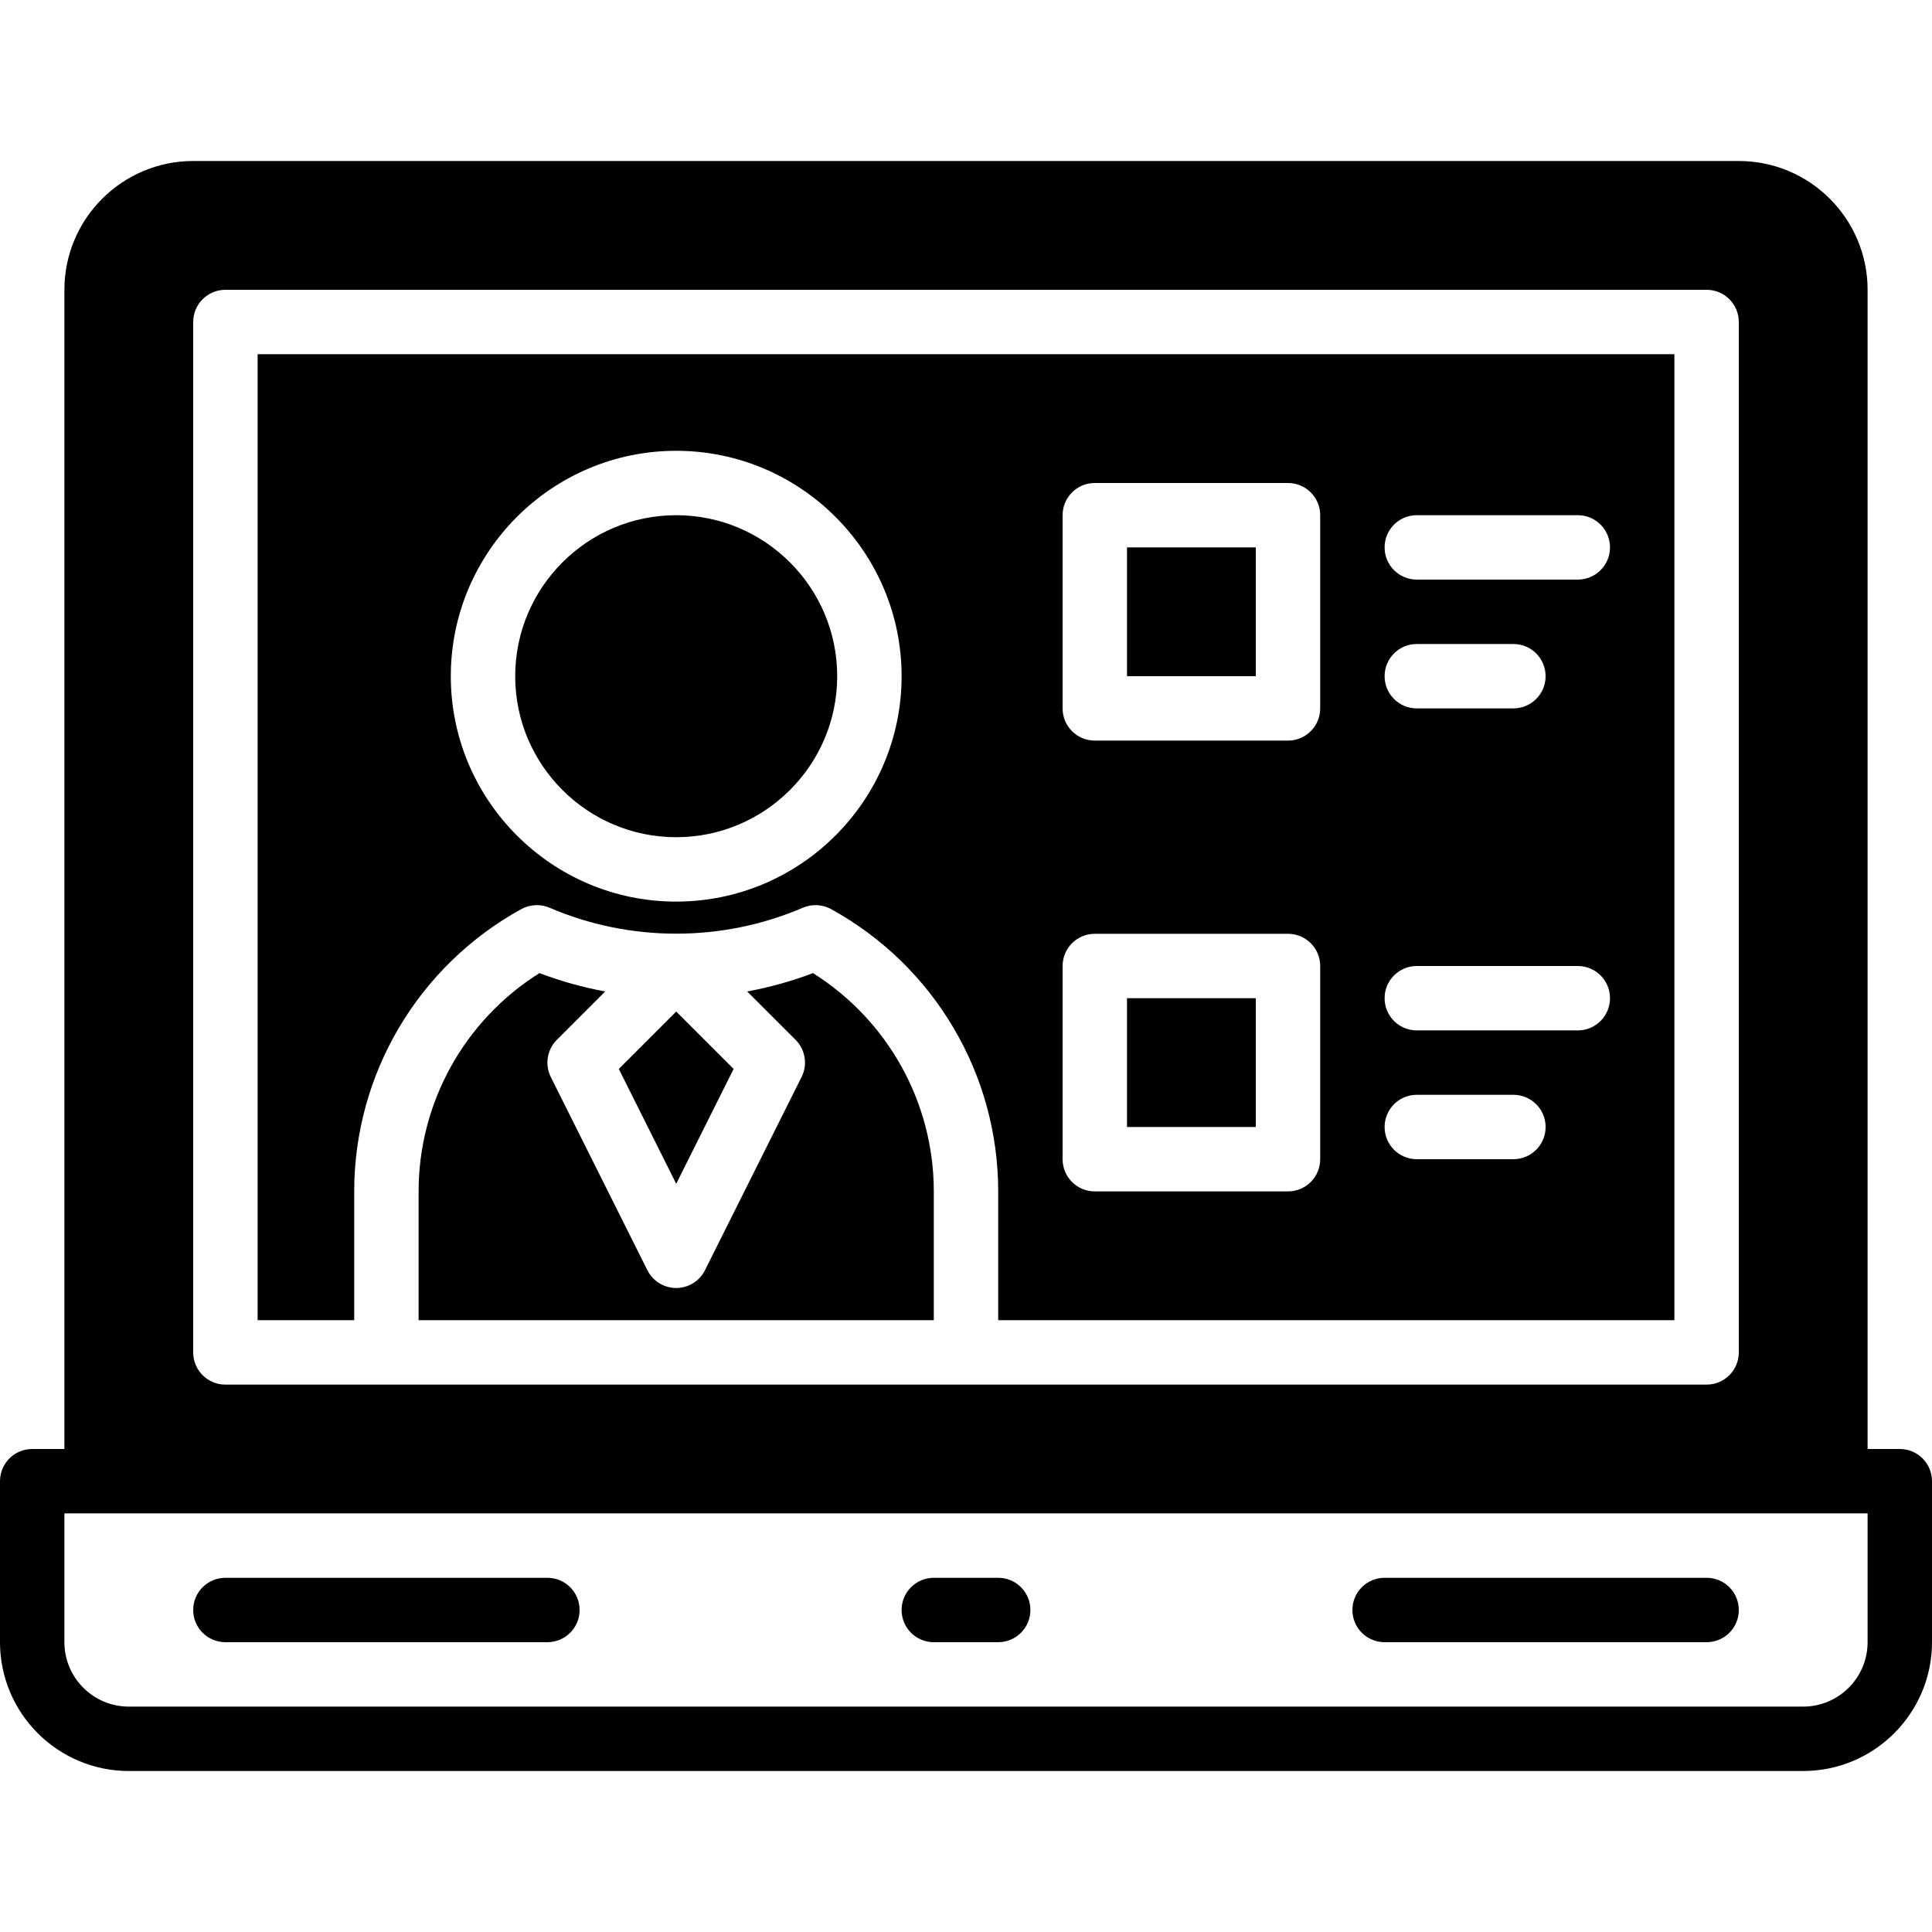 <?xml version="1.0" encoding="iso-8859-1"?>
<!-- Uploaded to: SVG Repo, www.svgrepo.com, Generator: SVG Repo Mixer Tools -->
<svg fill="#000000" version="1.1" id="Layer_1" xmlns="http://www.w3.org/2000/svg" xmlns:xlink="http://www.w3.org/1999/xlink" 
	 viewBox="0 0 512 512" xml:space="preserve">
<g>
	<g>
		<g>
			<path d="M503.467,384h-8.533V76.8c0-18.825-15.309-34.133-34.133-34.133H51.2c-18.825,0-34.133,15.309-34.133,34.133V384H8.533
				C3.814,384,0,387.814,0,392.533V435.2c0,18.825,15.309,34.133,34.133,34.133h443.733c18.825,0,34.133-15.309,34.133-34.133
				v-42.667C512,387.814,508.186,384,503.467,384z M51.2,85.333c0-4.719,3.814-8.533,8.533-8.533h392.533
				c4.719,0,8.533,3.814,8.533,8.533V358.4c0,4.719-3.814,8.533-8.533,8.533H256H102.4H59.733c-4.719,0-8.533-3.814-8.533-8.533
				V85.333z M494.933,435.2c0,9.412-7.654,17.067-17.067,17.067H34.133c-9.412,0-17.067-7.654-17.067-17.067v-34.133H25.6h460.8
				h8.533V435.2z"/>
			<path d="M145.067,418.133H59.733c-4.719,0-8.533,3.814-8.533,8.533s3.814,8.533,8.533,8.533h85.333
				c4.719,0,8.533-3.814,8.533-8.533S149.786,418.133,145.067,418.133z"/>
			<path d="M452.267,418.133h-85.333c-4.719,0-8.533,3.814-8.533,8.533s3.814,8.533,8.533,8.533h85.333
				c4.719,0,8.533-3.814,8.533-8.533S456.986,418.133,452.267,418.133z"/>
			<path d="M264.533,418.133h-17.067c-4.719,0-8.533,3.814-8.533,8.533s3.814,8.533,8.533,8.533h17.067
				c4.719,0,8.533-3.814,8.533-8.533S269.252,418.133,264.533,418.133z"/>
			<polygon points="194.417,283.284 179.202,268.069 163.987,283.284 179.202,313.714 			"/>
			<path d="M179.2,221.867c23.526,0,42.667-19.14,42.667-42.667c0-23.526-19.14-42.667-42.667-42.667s-42.667,19.14-42.667,42.667
				C136.533,202.726,155.674,221.867,179.2,221.867z"/>
			<rect x="298.667" y="145.067" width="34.133" height="34.133"/>
			<path d="M215.442,257.883c-5.666,2.159-11.503,3.763-17.425,4.873l12.817,12.809c2.603,2.603,3.243,6.571,1.596,9.856l-25.6,51.2
				c-1.442,2.884-4.395,4.71-7.629,4.71s-6.187-1.826-7.637-4.71l-25.6-51.2c-1.638-3.285-0.998-7.253,1.604-9.856l12.809-12.809
				c-5.922-1.109-11.759-2.714-17.417-4.873c-19.849,12.467-32.026,34.278-32.026,57.847v34.133h136.533v-34.133
				C247.468,292.162,235.29,270.351,215.442,257.883z"/>
			<rect x="298.667" y="264.533" width="34.133" height="34.133"/>
			<path d="M93.867,315.733c0-31.113,16.964-59.785,44.288-74.812c2.304-1.263,5.069-1.391,7.475-0.367
				c21.333,9.173,45.807,9.173,67.14,0c2.406-1.024,5.171-0.896,7.475,0.367c27.324,15.027,44.288,43.699,44.288,74.812v34.133
				h179.2v-256H68.267v256h25.6V315.733z M375.467,136.533h42.667c4.719,0,8.533,3.814,8.533,8.533s-3.814,8.533-8.533,8.533
				h-42.667c-4.719,0-8.533-3.814-8.533-8.533S370.748,136.533,375.467,136.533z M375.467,170.667h25.6
				c4.719,0,8.533,3.814,8.533,8.533s-3.814,8.533-8.533,8.533h-25.6c-4.719,0-8.533-3.814-8.533-8.533
				S370.748,170.667,375.467,170.667z M375.467,256h42.667c4.719,0,8.533,3.814,8.533,8.533s-3.814,8.533-8.533,8.533h-42.667
				c-4.719,0-8.533-3.814-8.533-8.533S370.748,256,375.467,256z M375.467,290.133h25.6c4.719,0,8.533,3.814,8.533,8.533
				s-3.814,8.533-8.533,8.533h-25.6c-4.719,0-8.533-3.814-8.533-8.533S370.748,290.133,375.467,290.133z M281.6,136.533
				c0-4.719,3.814-8.533,8.533-8.533h51.2c4.719,0,8.533,3.814,8.533,8.533v51.2c0,4.719-3.814,8.533-8.533,8.533h-51.2
				c-4.719,0-8.533-3.814-8.533-8.533V136.533z M281.6,256c0-4.719,3.814-8.533,8.533-8.533h51.2c4.719,0,8.533,3.814,8.533,8.533
				v51.2c0,4.719-3.814,8.533-8.533,8.533h-51.2c-4.719,0-8.533-3.814-8.533-8.533V256z M179.2,119.467
				c32.93,0,59.733,26.803,59.733,59.733c0,32.93-26.803,59.733-59.733,59.733s-59.733-26.803-59.733-59.733
				C119.467,146.27,146.27,119.467,179.2,119.467z"/>
		</g>
	</g>
</g>
</svg>